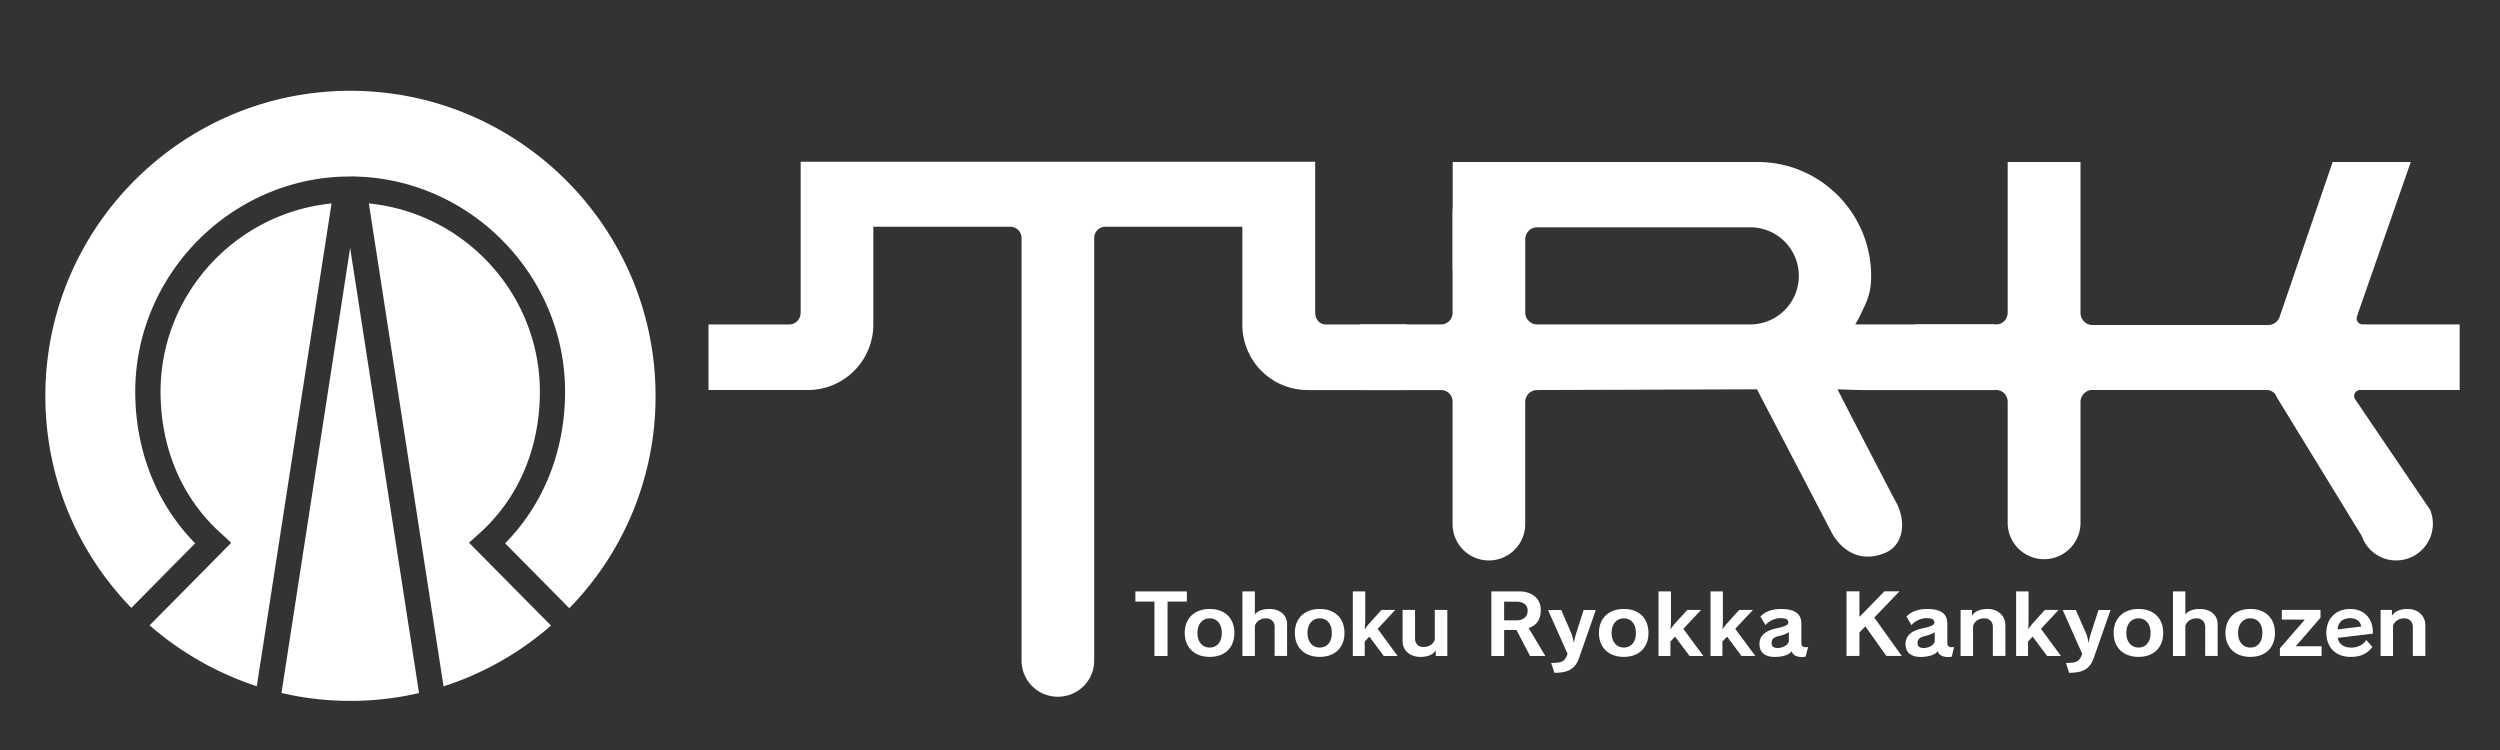 <svg xmlns="http://www.w3.org/2000/svg" width="100" height="30"><rect width="100%" height="100%" fill="#333333" stroke="none"/><g fill="#fff"><path d="M74.153 12.977h5.623v2.625h-5.265c-.236 0-1.006-.029-1.006-.029 0 .039 2.277 4.407 2.277 4.407.501.823.373 1.795-.337 2.116-.729.33-1.55.219-2.134-.709l-3.032-5.814-8.812.029a.48.48 0 0 0-.459.453v4.91a1.451 1.451 0 1 1-2.905 0v-4.91a.46.46 0 0 0-.455-.453h-3.231v-2.625h3.231a.46.46 0 0 0 .455-.459v-3.95c0-1.146.936-2.087 2.083-2.087h10.127c2.495 0 4.533 2.043 4.533 4.563 0 .477-.082.824-.277 1.231-.254.552-.416.843-.416.702zm-4.142 0a1.942 1.942 0 1 0 0-3.885h-8.542a.48.48 0 0 0-.459.476v2.95c0 .242.223.459.459.459h8.542zM46.702 24.065v2.174h-.524v-2.174h-.763v-.41h2.059v.41h-.772zM48.871 25.318c0 .367-.192.584-.485.584-.284 0-.488-.222-.488-.584 0-.364.204-.584.488-.584.293 0 .485.22.485.584zm.504 0c0-.584-.371-.959-.989-.959-.605 0-.996.375-.996.959 0 .581.391.957.996.957.618 0 .989-.376.989-.957zM50.985 26.239v-1.161c0-.219-.147-.344-.344-.344-.202 0-.383.104-.447.301v1.204h-.497v-2.584h.497v.929c.094-.131.275-.225.582-.225.417 0 .708.24.708.607v1.272h-.499zM53.273 25.318c0 .367-.19.584-.485.584-.282 0-.488-.222-.488-.584 0-.364.206-.584.488-.584.295 0 .485.22.485.584zm.506 0c0-.584-.376-.959-.991-.959-.606 0-.994.375-.994.959 0 .581.388.957.994.957.615 0 .991-.376.991-.957zM55.352 26.239l-.579-.775-.185.199v.576h-.475v-2.584h.497v1.143c0 .146-.02.364-.02.364h.016s.044-.094.191-.255l.464-.51h.549l-.702.756.797 1.086h-.553zM57.431 26.239v-.233c-.096.184-.339.27-.614.27-.421 0-.713-.258-.713-.627v-1.251h.498v1.14c0 .221.14.342.346.342.199 0 .383-.103.444-.297v-1.185h.501v1.842h-.462zM61.106 24.42c0 .253-.175.393-.437.393h-.504v-.747h.496c.258-.001.445.122.445.354zm.707 1.819l-.668-1.12c.288-.088.486-.307.486-.722 0-.467-.36-.742-.871-.742h-1.106v2.584h.512V25.2h.493l.542 1.039h.612zM63.158 26.334c-.153.426-.436.578-.98.578l-.133-.395c.451 0 .536-.052.658-.362l-.782-1.755h.528l.404.931c.051.133.077.268.102.379h.006c.012-.121.044-.232.085-.374l.299-.936h.487l-.674 1.934zM65.436 25.318c0 .367-.192.584-.484.584-.281 0-.488-.222-.488-.584 0-.364.207-.584.488-.584.291 0 .484.22.484.584zm.502 0c0-.584-.371-.959-.986-.959-.608 0-.994.375-.994.959 0 .581.386.957.994.957.614 0 .986-.376.986-.957zM67.582 26.239l-.58-.775-.185.199v.576h-.475v-2.584h.497v1.143c0 .146-.02.364-.02.364h.012s.051-.094.195-.255l.468-.51h.548l-.708.756.799 1.086h-.551zM69.66 26.239l-.577-.775-.187.199v.576h-.474v-2.584h.493v1.143c0 .146-.014.364-.014.364h.007s.053-.094.198-.255l.462-.51h.55l-.709.756.805 1.086h-.554zM71.554 25.663c-.05.165-.274.257-.445.257-.163 0-.243-.062-.243-.18-.018-.186.107-.257.313-.304.168-.043.306-.091.375-.155v.382zm.771.216c-.163.03-.271-.004-.271-.152v-.783c0-.405-.279-.584-.813-.584-.366 0-.648.108-.823.304l.204.343c.112-.167.4-.281.577-.281.232 0 .333.039.333.183 0 .103-.214.171-.478.226-.453.098-.682.295-.675.648.007.31.212.494.604.494.292 0 .572-.07.688-.231.037.195.302.272.552.22l.102-.387zM75.456 26.239l-.841-1.184-.238.241v.942h-.516v-2.584h.516v1.024l.999-1.024h.603l-1.008 1.049 1.101 1.535h-.616zM77.389 25.663c-.044.165-.271.257-.438.257-.162 0-.246-.062-.246-.18-.014-.186.113-.257.309-.304.174-.043.31-.091.375-.155v.382zm.776.216c-.159.03-.272-.004-.272-.152v-.783c0-.405-.273-.584-.812-.584-.361 0-.644.108-.822.304l.203.343c.114-.167.402-.281.578-.281.231 0 .336.039.336.183 0 .103-.216.171-.479.226-.45.098-.681.295-.675.648.009.31.209.494.604.494.288 0 .567-.07.685-.231.042.195.309.272.559.22l.095-.387zM79.714 26.239v-1.161c0-.219-.145-.344-.344-.344-.203 0-.383.104-.448.301v1.204h-.498v-1.842h.457v.236c.089-.166.309-.274.63-.274.422 0 .704.284.704.65v1.229h-.501zM81.885 26.239l-.578-.775-.186.199v.576h-.476v-2.584h.497v1.143c0 .146-.014.364-.014.364h.008s.055-.094.197-.255l.46-.51h.551l-.705.756.799 1.086h-.553zM83.745 26.334c-.153.426-.435.578-.98.578l-.127-.395c.447 0 .528-.052.652-.362l-.782-1.755h.524l.41.931c.054.133.08.268.1.379h.005c.021-.121.045-.232.09-.374l.303-.936h.482l-.677 1.934zM86.024 25.318c0 .367-.194.584-.485.584-.282 0-.486-.222-.486-.584 0-.364.204-.584.486-.584.291 0 .485.22.485.584zm.504 0c0-.584-.375-.959-.989-.959-.606 0-.993.375-.993.959 0 .581.387.957.993.957.614 0 .989-.376.989-.957zM88.208 26.239v-1.161c0-.219-.15-.344-.345-.344-.204 0-.383.104-.449.301v1.204h-.495v-2.584h.495v.929c.095-.131.279-.225.585-.225.413 0 .707.24.707.607v1.272h-.498zM90.494 25.318c0 .367-.188.584-.482.584-.282 0-.49-.222-.49-.584 0-.364.208-.584.49-.584.295 0 .482.22.482.584zm.504 0c0-.584-.372-.959-.986-.959-.604 0-.993.375-.993.959 0 .581.389.957.993.957.614 0 .986-.376.986-.957zM91.196 26.239v-.306l.997-1.148h-.921v-.388h1.548v.313l-.991 1.141h1.034v.388h-1.667zM94.445 25.062l-.941.115c.016-.29.212-.449.498-.449.245 0 .422.121.443.334zm.469.284c.019-.594-.331-.986-.909-.986-.602 0-.951.412-.951.955 0 .588.386.961.969.961.421 0 .666-.137.873-.396l-.245-.28c-.117.195-.351.304-.599.304-.282 0-.503-.133-.541-.389l1.403-.169zM96.513 26.239v-1.161c0-.219-.147-.344-.347-.344-.201 0-.381.104-.445.301v1.204h-.496v-1.842h.452v.236c.096-.166.312-.274.631-.274.421 0 .706.284.706.65v1.229h-.501z"/><path d="M52.607 12.5c0 .26.166.479.427.479h3.238v2.623h-3.977A2.612 2.612 0 0 1 49.694 13V9.07h-5.47a.445.445 0 0 0-.456.456v16.893c0 .806-.65 1.45-1.452 1.45a1.449 1.449 0 0 1-1.454-1.45V9.526c0-.261-.2-.456-.458-.456h-5.471v3.926a2.62 2.62 0 0 1-2.625 2.605H28.34v-2.623h3.231c.26 0 .456-.219.456-.479v-6.03h20.58V12.5zM83.22 16.08v4.885a1.457 1.457 0 0 1-2.912 0V16.08c0-.26-.197-.479-.453-.479h-3.233v-2.625h3.233c.256 0 .453-.217.453-.479V6.481h2.912v6.036c0 .258.217.482.453.482h7.067a.48.48 0 0 0 .439-.309l2.127-6.21h3.125l-2.152 6.171c0 .022-.014.063-.014.087 0 .128.104.237.235.237h3.886V15.6h-3.983a.238.238 0 0 0-.235.243c0 .036 0 .06.021.104l3.017 4.448a1.467 1.467 0 0 1-1.368 2.022c-.63 0-1.174-.415-1.368-.979l-3.406-5.56c-.048-.171-.223-.279-.413-.279h-6.978c-.236.003-.453.221-.453.481zM58.108 10.789V6.481h2.794M11.259 27.718c1.783.421 3.686.424 5.502.004L14.006 9.917l-2.747 17.801z"/><path d="M20.205 21.733l2.567 2.595a12.1 12.1 0 0 0 3.45-8.494c0-6.728-5.477-12.202-12.208-12.202-6.727 0-12.2 5.474-12.2 12.202 0 3.19 1.22 6.194 3.44 8.482l1.252-1.269 1.3-1.315C6.259 20.16 5.41 18.015 5.41 15.666c0-4.619 3.731-8.461 8.334-8.603l.284-.001.024-.007.221.008c4.603.144 8.33 3.986 8.33 8.603.001 2.352-.849 4.497-2.398 6.067z"/><path d="M5.984 25.013a12.408 12.408 0 0 0 4.287 2.436c.249-1.6.965-6.225 1.638-10.578l1.353-8.733c-3.855.386-6.839 3.646-6.839 7.529 0 2.27.866 4.288 2.437 5.684l.388.36-.368.373s-1.984 2.011-2.896 2.929zM14.754 8.137c.33 2.128 2.517 16.268 2.987 19.317a12.206 12.206 0 0 0 4.299-2.432c-.948-.956-3.132-3.164-3.132-3.164l-.148-.15.398-.357c1.571-1.396 2.437-3.415 2.437-5.685-.001-3.883-2.985-7.143-6.841-7.529z"/></g></svg>
